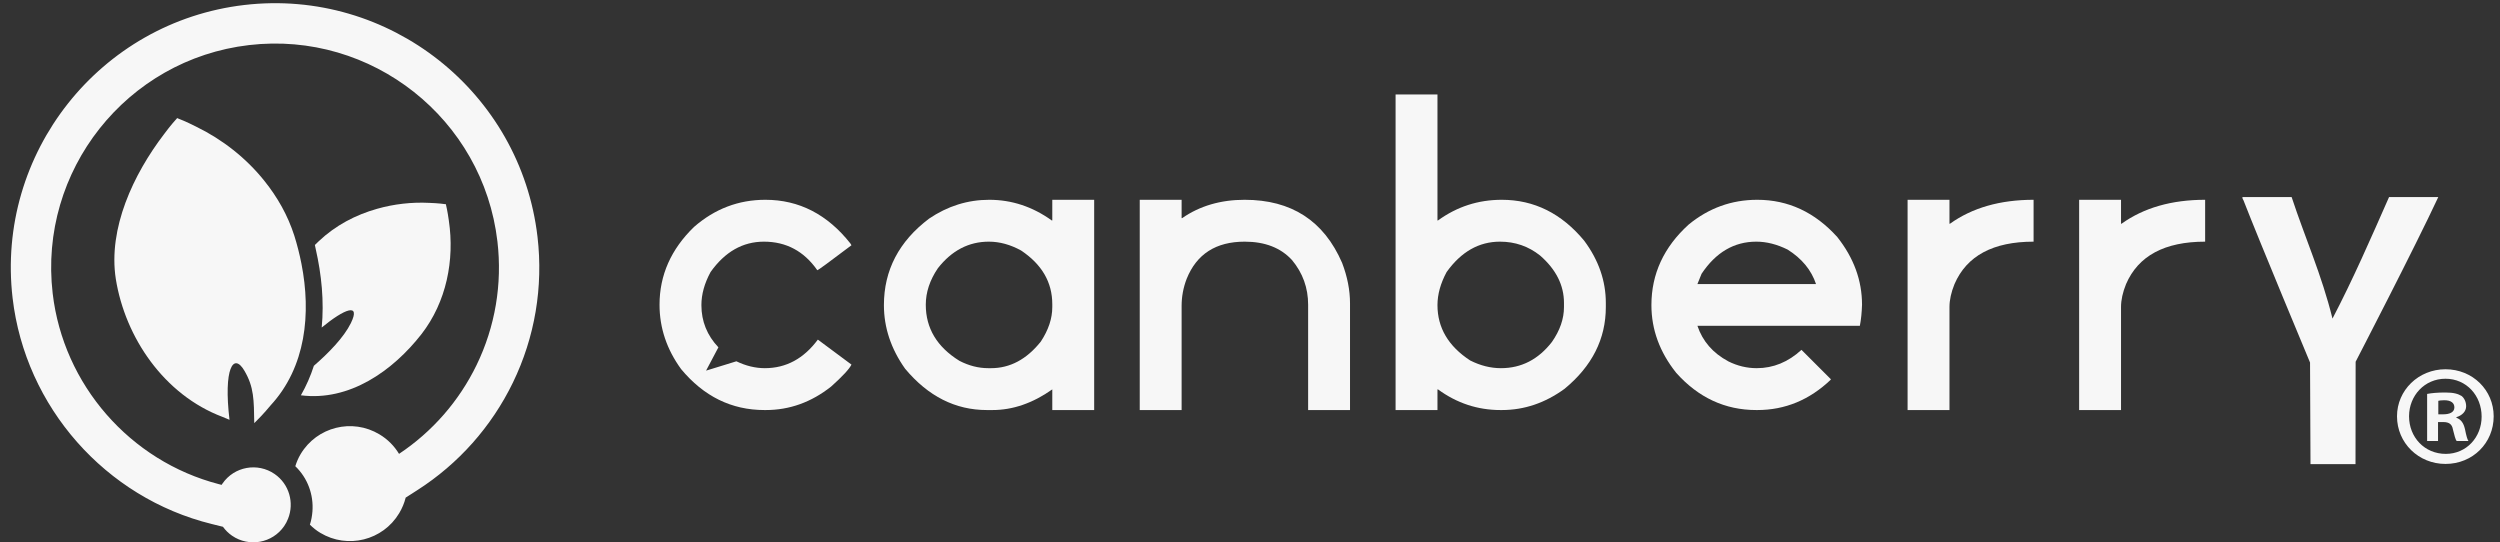 <svg xmlns="http://www.w3.org/2000/svg" width="166" height="36" viewBox="0 0 166 36" fill="none"><rect x="0" y="0" width="166" height="36" fill="#333333" stroke="none"/><path d="M161.904 27.51H162.247C162.647 27.51 162.971 27.376 162.971 27.052C162.971 26.767 162.761 26.576 162.304 26.576C162.114 26.576 161.98 26.595 161.904 26.614V27.51ZM161.885 29.281H161.161V26.157C161.447 26.1 161.847 26.062 162.361 26.062C162.952 26.062 163.218 26.157 163.447 26.291C163.618 26.424 163.752 26.672 163.752 26.976C163.752 27.319 163.485 27.586 163.104 27.7V27.738C163.409 27.852 163.58 28.081 163.675 28.5C163.771 28.976 163.828 29.167 163.904 29.281H163.123C163.028 29.167 162.971 28.881 162.875 28.519C162.818 28.176 162.628 28.024 162.228 28.024H161.885V29.281ZM159.961 27.643C159.961 29.033 160.99 30.138 162.399 30.138C163.771 30.138 164.78 29.033 164.78 27.662C164.78 26.272 163.771 25.148 162.38 25.148C160.99 25.148 159.961 26.272 159.961 27.643ZM165.58 27.643C165.58 29.414 164.19 30.805 162.38 30.805C160.59 30.805 159.161 29.414 159.161 27.643C159.161 25.91 160.59 24.519 162.38 24.519C164.19 24.519 165.58 25.91 165.58 27.643Z" fill="#F7F7F7"></path><path fill-rule="evenodd" clip-rule="evenodd" d="M148.896 13.087H152.165C153.055 15.789 154.168 18.269 154.877 21.154C156.23 18.566 157.427 15.823 158.632 13.087H161.901C160.369 16.385 156.414 24.019 156.414 24.019L156.406 30.818H153.417L153.387 24.073C153.387 24.073 150.024 16.02 148.965 13.296C148.928 13.24 148.894 13.184 148.896 13.087Z" fill="#F7F7F7"></path><path d="M61.472 20.235C61.472 21.794 62.216 23.036 63.704 23.958C64.332 24.284 64.972 24.447 65.625 24.447H65.804C67.068 24.447 68.17 23.859 69.109 22.682C69.619 21.91 69.872 21.146 69.872 20.39V20.199C69.872 18.743 69.181 17.554 67.797 16.631C67.088 16.242 66.377 16.046 65.661 16.046C64.324 16.046 63.194 16.635 62.273 17.813C61.739 18.6 61.472 19.408 61.472 20.235ZM65.684 13.266C67.18 13.266 68.564 13.724 69.837 14.638H69.872V13.266H72.653V27.227H69.872V25.855C68.576 26.77 67.251 27.227 65.899 27.227H65.53C63.437 27.227 61.627 26.313 60.099 24.483C59.162 23.162 58.692 21.754 58.692 20.259C58.692 17.944 59.69 16.031 61.687 14.519C62.92 13.684 64.252 13.266 65.684 13.266Z" fill="#F7F7F7"></path><path d="M75.679 13.266H78.459V14.483H78.495C79.666 13.672 81.049 13.266 82.647 13.266C85.75 13.266 87.906 14.662 89.116 17.455C89.465 18.37 89.641 19.265 89.641 20.14V27.227H86.86V20.235C86.86 19.113 86.502 18.123 85.786 17.264C85.038 16.452 83.992 16.046 82.647 16.046C80.738 16.046 79.454 16.87 78.794 18.517C78.57 19.098 78.459 19.698 78.459 20.318V27.227H75.679V13.266Z" fill="#F7F7F7"></path><path d="M95.448 20.259C95.448 21.762 96.17 22.988 97.618 23.934C98.295 24.276 98.975 24.447 99.659 24.447C101.02 24.447 102.149 23.866 103.048 22.705C103.581 21.941 103.848 21.17 103.848 20.39V20.116C103.848 18.938 103.319 17.888 102.261 16.966C101.489 16.353 100.602 16.046 99.599 16.046C98.199 16.046 97.018 16.719 96.056 18.063C95.649 18.819 95.448 19.551 95.448 20.259ZM92.667 6.274H95.448V14.638H95.482C96.739 13.724 98.151 13.266 99.719 13.266C101.867 13.266 103.692 14.173 105.194 15.987C106.15 17.276 106.627 18.652 106.627 20.116V20.39C106.627 22.506 105.712 24.316 103.884 25.819C102.594 26.759 101.206 27.227 99.719 27.227H99.636C98.115 27.227 96.732 26.77 95.482 25.855H95.448V27.227H92.667V6.274Z" fill="#F7F7F7"></path><path d="M112.708 18.863H120.584C120.274 17.932 119.645 17.168 118.698 16.572C117.99 16.222 117.298 16.046 116.621 16.046C115.142 16.046 113.929 16.759 112.983 18.182L112.708 18.863ZM116.682 13.266C118.734 13.266 120.505 14.09 121.993 15.736C123.09 17.121 123.639 18.62 123.639 20.235C123.622 20.76 123.575 21.225 123.495 21.631H112.708C113.051 22.657 113.735 23.444 114.76 23.994C115.366 24.296 115.994 24.447 116.647 24.447C117.744 24.447 118.734 24.042 119.618 23.23L121.563 25.175V25.211C120.153 26.556 118.527 27.227 116.682 27.227H116.621C114.547 27.227 112.772 26.404 111.301 24.757C110.203 23.382 109.654 21.882 109.654 20.259C109.654 18.191 110.477 16.409 112.124 14.913C113.46 13.815 114.98 13.266 116.682 13.266Z" fill="#F7F7F7"></path><path d="M126.664 13.266H129.445V14.854H129.48C130.96 13.796 132.81 13.266 135.03 13.266V16.046C132.34 16.046 130.591 16.986 129.779 18.863C129.556 19.412 129.445 19.921 129.445 20.39V27.227H126.664V13.266Z" fill="#F7F7F7"></path><path d="M138.055 13.266H140.836V14.854H140.872C142.351 13.796 144.201 13.266 146.421 13.266V16.046C143.732 16.046 141.981 16.986 141.17 18.863C140.947 19.412 140.836 19.921 140.836 20.39V27.227H138.055V13.266Z" fill="#F7F7F7"></path><path d="M50.785 24.447C50.151 24.447 49.522 24.291 48.896 23.99L46.883 24.61L47.702 23.062C46.954 22.273 46.573 21.34 46.573 20.259C46.573 19.543 46.776 18.811 47.182 18.063C48.136 16.719 49.318 16.046 50.725 16.046C52.206 16.046 53.386 16.679 54.27 17.944C54.317 17.944 55.073 17.391 56.537 16.285L56.466 16.166C54.938 14.233 53.056 13.266 50.82 13.266C49.039 13.266 47.46 13.867 46.084 15.068C44.556 16.548 43.793 18.27 43.793 20.235C43.793 21.77 44.27 23.194 45.225 24.507C46.729 26.32 48.574 27.227 50.762 27.227H50.845C52.428 27.227 53.875 26.707 55.189 25.665C55.952 24.98 56.401 24.495 56.537 24.209L54.305 22.55C53.367 23.815 52.194 24.447 50.785 24.447Z" fill="#F7F7F7"></path><path d="M14.804 34.978L14.059 34.794C6.995 33.05 1.682 27.022 0.837 19.795C-0.286 10.185 6.618 1.454 16.227 0.331C25.837 -0.791 34.568 6.113 35.69 15.722C36.08 19.054 35.515 22.402 34.056 25.406C32.637 28.329 30.443 30.798 27.711 32.546L26.937 33.042C26.848 33.397 26.705 33.746 26.507 34.076C25.423 35.884 23.077 36.469 21.271 35.383C21.011 35.229 20.783 35.041 20.577 34.839C20.672 34.55 20.722 34.254 20.746 33.958C20.831 32.852 20.43 31.743 19.608 30.956C19.695 30.682 19.807 30.409 19.964 30.149C21.047 28.34 23.39 27.756 25.197 28.842C25.75 29.173 26.186 29.622 26.496 30.137C28.705 28.666 30.483 26.632 31.646 24.236C32.881 21.692 33.359 18.856 33.029 16.033C32.078 7.891 24.68 2.041 16.538 2.993C8.397 3.944 2.547 11.342 3.498 19.484C4.207 25.549 8.63 30.614 14.529 32.147L14.715 32.195C14.734 32.165 14.754 32.136 14.774 32.106C15.555 30.975 17.105 30.694 18.236 31.475C19.208 32.147 19.547 33.387 19.129 34.438C19.061 34.61 18.977 34.778 18.867 34.936C18.086 36.067 16.537 36.349 15.405 35.569C15.166 35.403 14.965 35.202 14.804 34.978Z" fill="#F7F7F7"></path><path d="M17.966 26.919C20.32 24.369 20.665 20.811 20.016 17.513C19.891 16.88 19.734 16.257 19.543 15.651C19.111 14.3 18.418 13.083 17.553 12.007C16.34 10.492 14.775 9.263 13.025 8.41C12.36 8.072 11.882 7.887 11.774 7.847C11.771 7.839 11.772 7.833 11.772 7.833C11.772 7.833 11.769 7.837 11.764 7.843C11.755 7.84 11.751 7.839 11.751 7.839C11.751 7.839 11.752 7.843 11.755 7.851C11.676 7.936 11.332 8.315 10.888 8.915C8.866 11.565 7.166 15.157 7.69 18.524C8.313 22.413 10.895 26.215 14.765 27.678C14.929 27.748 15.089 27.815 15.239 27.875C14.835 24.482 15.496 23.371 16.226 24.612C16.872 25.709 16.857 26.557 16.883 28.096C17.136 27.852 17.534 27.442 17.966 26.919Z" fill="#F7F7F7"></path><path d="M20.841 24.289C20.624 24.965 20.337 25.62 19.979 26.248C23.199 26.66 26.074 24.632 27.984 22.189C29.648 20.043 30.191 17.272 29.803 14.646C29.722 14.055 29.63 13.66 29.608 13.57C29.612 13.564 29.616 13.562 29.616 13.562C29.616 13.562 29.611 13.562 29.607 13.561C29.605 13.556 29.605 13.551 29.605 13.551C29.605 13.551 29.601 13.555 29.597 13.56C29.504 13.546 29.102 13.492 28.507 13.471C27.337 13.411 26.164 13.547 25.04 13.864C23.614 14.266 22.279 14.966 21.175 16.008C21.085 16.093 20.996 16.18 20.908 16.266C20.93 16.353 20.941 16.44 20.962 16.526C21.353 18.239 21.528 20.021 21.361 21.748C22.874 20.503 23.973 20.076 23.296 21.459C22.828 22.407 21.832 23.428 20.841 24.289Z" fill="#F7F7F7"></path></svg>